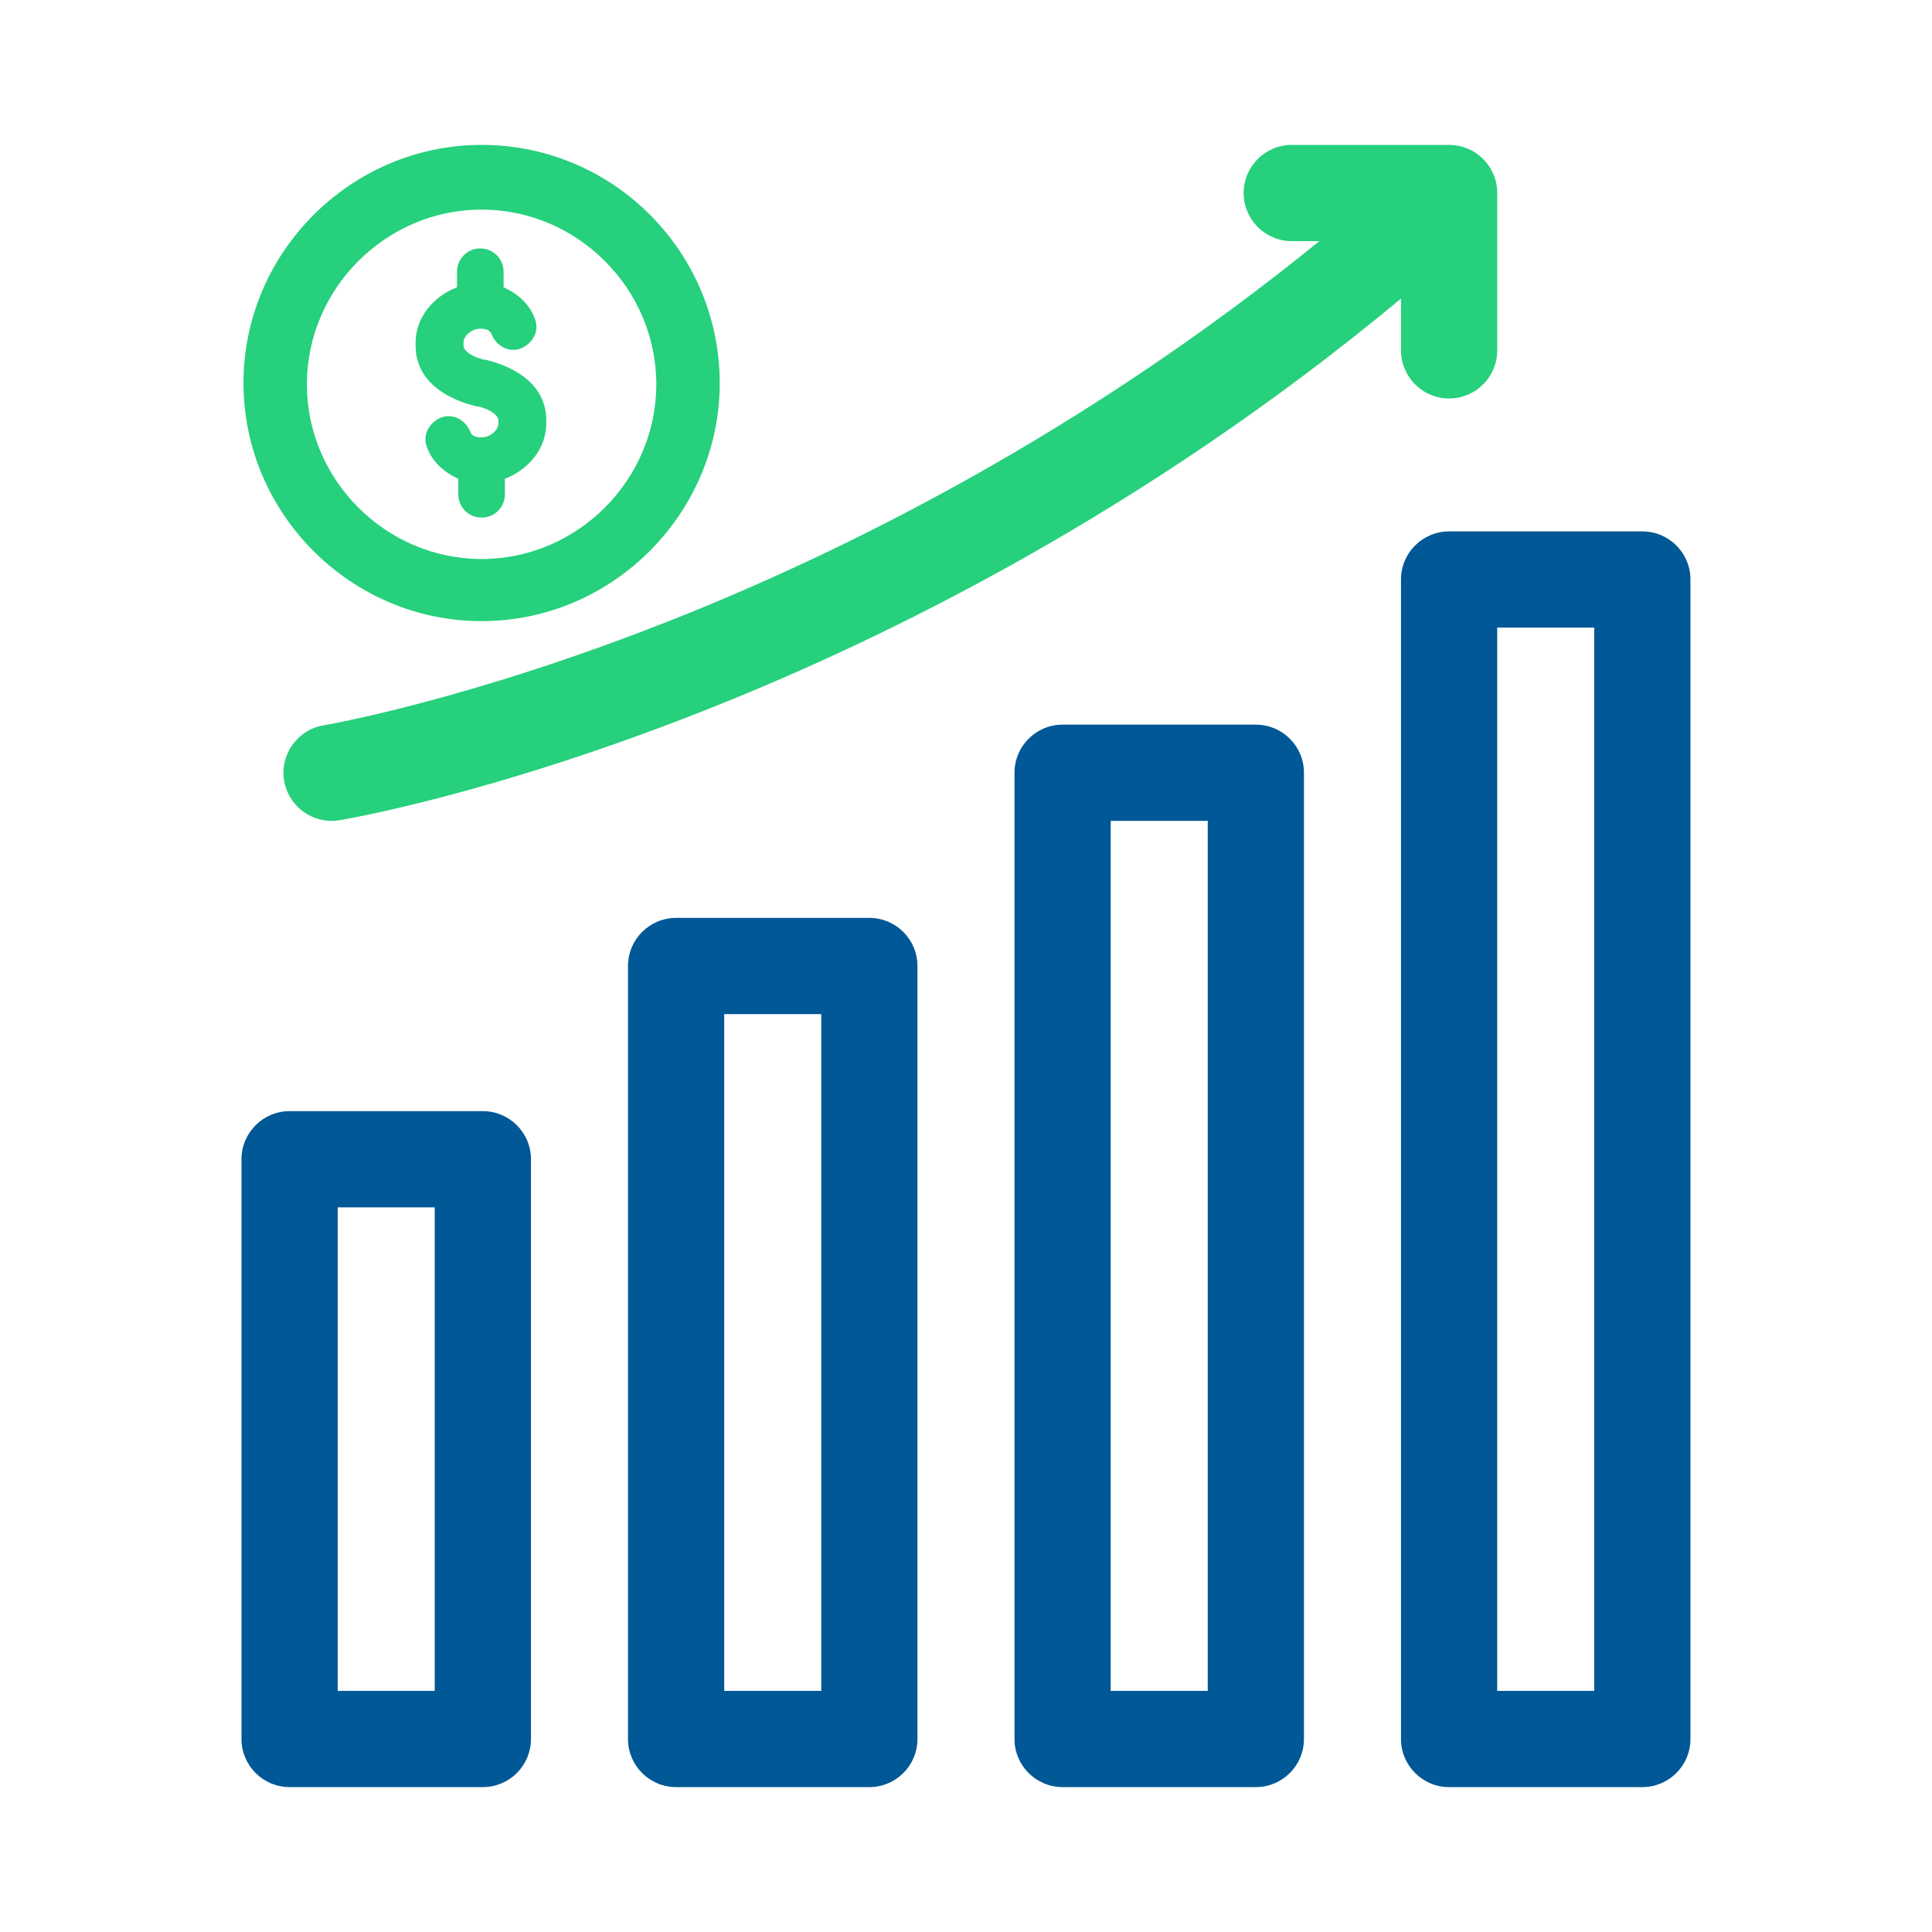 <svg width="80" height="80" viewBox="0 0 80 80" fill="none" xmlns="http://www.w3.org/2000/svg">
<path d="M19.994 46.01H11.992C10.892 46.01 10 46.902 10 48.002V72.008C10 73.108 10.892 74 11.992 74H19.994C21.094 74 21.986 73.108 21.986 72.008V48.002C21.986 46.902 21.094 46.01 19.994 46.01ZM18.002 70.016H13.984V49.994H18.002V70.016Z" fill="#005896"/>
<path d="M35.998 38.008H27.996C26.896 38.008 26.004 38.9 26.004 40V72.008C26.004 73.108 26.896 74 27.996 74H35.998C37.098 74 37.99 73.108 37.99 72.008V40C37.99 38.9 37.098 38.008 35.998 38.008ZM34.006 70.016H29.988V41.992H34.006V70.016Z" fill="#005896"/>
<path d="M52.002 30.006H44C42.9 30.006 42.008 30.898 42.008 31.998V72.008C42.008 73.108 42.9 74 44 74H52.002C53.102 74 53.994 73.108 53.994 72.008V31.998C53.994 30.898 53.102 30.006 52.002 30.006ZM50.01 70.016H45.992V33.99H50.01V70.016Z" fill="#005896"/>
<path d="M68.006 22.004H60.004C58.904 22.004 58.012 22.896 58.012 23.996V72.008C58.012 73.108 58.904 74 60.004 74H68.006C69.106 74 69.998 73.108 69.998 72.008V23.996C69.998 22.896 69.106 22.004 68.006 22.004ZM66.014 70.016H61.996V25.988H66.014V70.016Z" fill="#005896"/>
<path d="M13.729 33.99C13.836 33.99 13.945 33.982 14.055 33.964C14.311 33.921 20.437 32.888 29.352 29.348C36.769 26.404 47.463 21.138 58.013 12.363V14.508C58.013 15.608 58.905 16.5 60.005 16.5C61.105 16.5 61.997 15.608 61.997 14.508V7.992C61.997 6.892 61.105 6 60.005 6H53.489C52.389 6 51.497 6.892 51.497 7.992C51.497 9.092 52.389 9.984 53.489 9.984H54.632C44.796 17.984 34.911 22.845 27.998 25.599C19.453 29.004 13.465 30.023 13.405 30.033C12.32 30.212 11.586 31.237 11.765 32.322C11.926 33.298 12.771 33.99 13.729 33.99Z" fill="#26D07C"/>
<path d="M19.942 6C14.53 6 10.082 10.448 10.082 15.86C10.082 21.272 14.53 25.72 19.942 25.72C25.354 25.72 29.802 21.272 29.802 15.86C29.802 10.448 25.408 6 19.942 6ZM27.176 15.914C27.176 19.879 23.907 23.148 19.942 23.148C15.977 23.148 12.708 19.879 12.708 15.914C12.708 11.948 15.977 8.679 19.942 8.679C23.907 8.679 27.176 11.948 27.176 15.914Z" fill="#26D07C"/>
<path d="M20.103 14.896C19.888 14.896 19.192 14.628 19.192 14.306V14.199C19.192 13.877 19.567 13.61 19.888 13.61C20.21 13.61 20.317 13.717 20.371 13.877C20.585 14.36 21.121 14.628 21.603 14.413C22.085 14.199 22.353 13.663 22.139 13.181C21.925 12.591 21.442 12.163 20.853 11.895V11.252C20.853 10.716 20.424 10.287 19.888 10.287C19.352 10.287 18.924 10.716 18.924 11.252V11.895C17.959 12.27 17.209 13.127 17.209 14.199V14.306C17.209 15.967 18.817 16.61 19.728 16.825C19.942 16.825 20.639 17.093 20.639 17.414V17.521C20.639 17.843 20.263 18.111 19.942 18.111C19.62 18.111 19.513 18.004 19.46 17.843C19.245 17.361 18.709 17.093 18.227 17.307C17.745 17.521 17.477 18.057 17.691 18.54C17.906 19.129 18.388 19.558 18.977 19.826V20.469C18.977 21.005 19.406 21.433 19.942 21.433C20.478 21.433 20.907 21.005 20.907 20.469V19.826C21.871 19.451 22.621 18.593 22.621 17.521V17.414C22.621 15.753 21.014 15.11 20.103 14.896Z" fill="#26D07C"/>
</svg>
